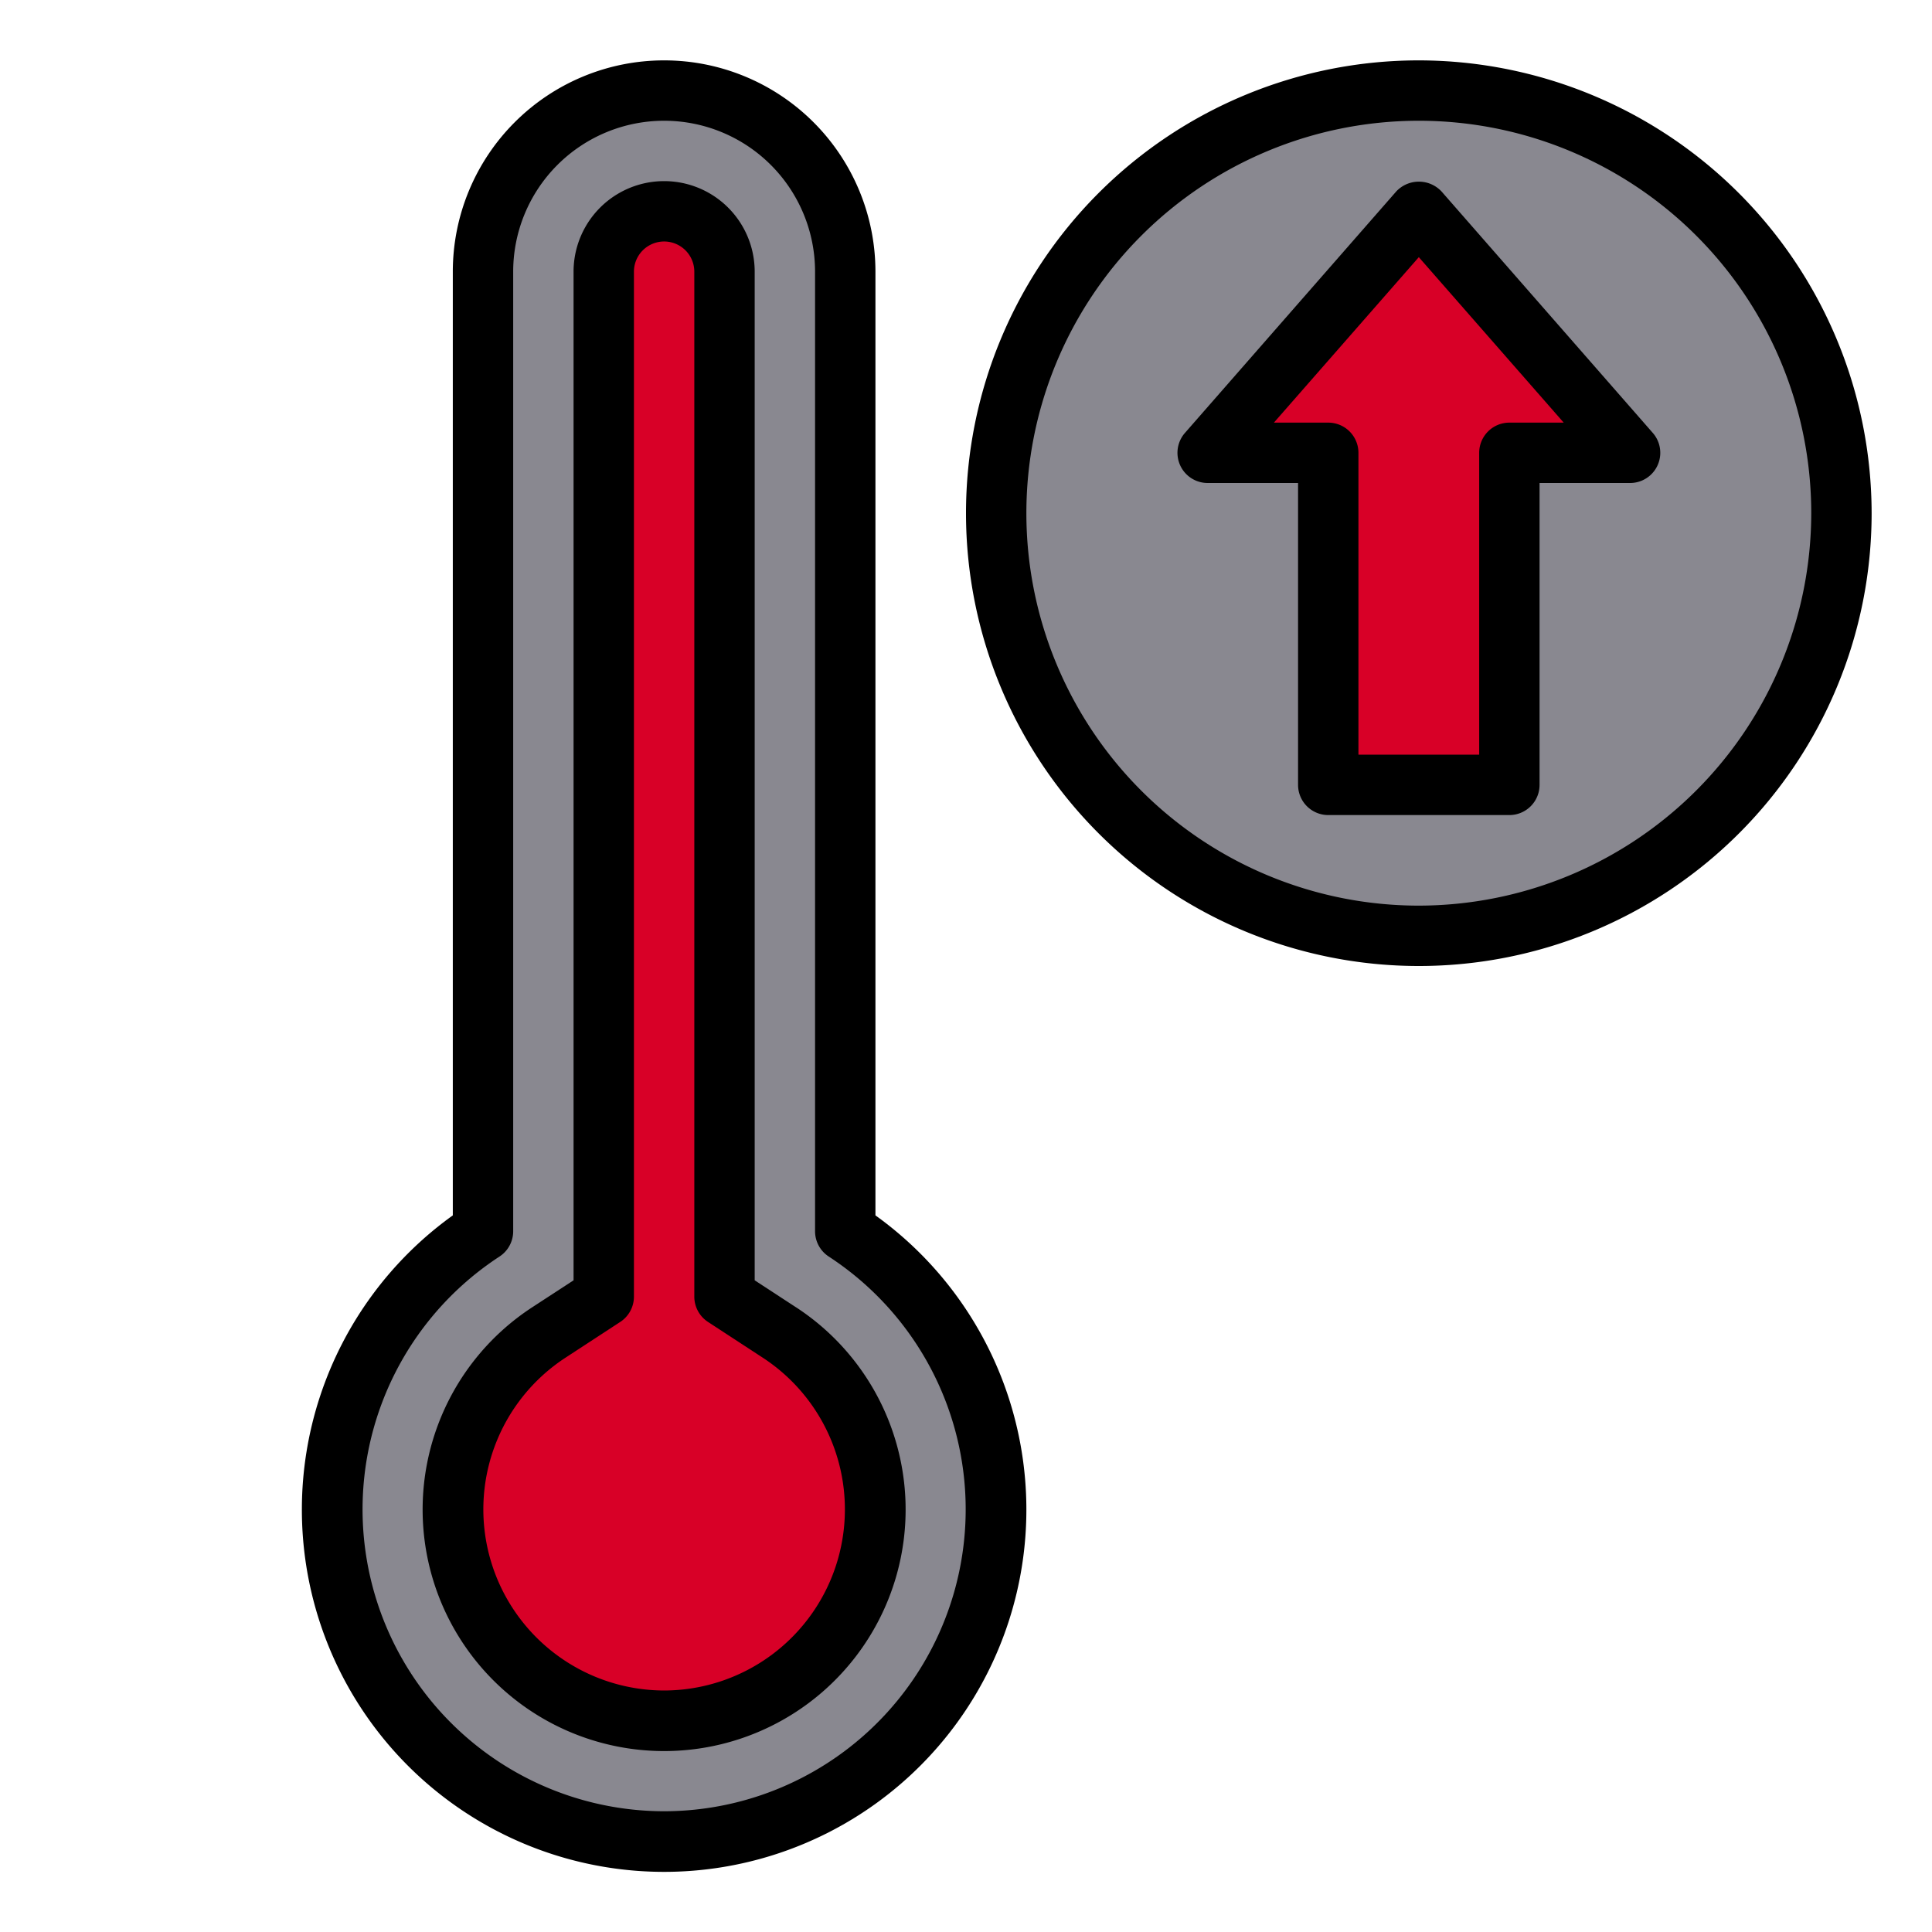 <?xml version="1.0"?>
<svg xmlns="http://www.w3.org/2000/svg" viewBox="0 0 64 64" width="512" height="512"><g id="high_temperature" data-name="high temperature"><path d="M47,3A14,14,0,1,1,33,17,14,14,0,0,1,47,3Zm7,12L47,7l-7,8h4V26h6V15Z" style="fill:#898890"/><polygon points="47 7 54 15 50 15 50 26 44 26 44 15 40 15 47 7" style="fill:#d80027"/><path d="M28,40.79a11,11,0,1,1-12,0V9A6,6,0,0,1,28,9ZM29,50a6.967,6.967,0,0,0-3.19-5.86L24,42.95V9a2,2,0,0,0-4,0V42.95l-1.81,1.19A7,7,0,1,0,29,50Z" style="fill:#898890"/><path d="M25.81,44.14a7,7,0,1,1-7.62,0L20,42.95V9a2,2,0,0,1,4,0V42.95Z" style="fill:#d80027"/><path d="M47.752,6.342a1.028,1.028,0,0,0-1.5,0l-7,8A1,1,0,0,0,40,16h3V26a1,1,0,0,0,1,1h6a1,1,0,0,0,1-1V16h3a1,1,0,0,0,.752-1.658ZM50,14a1,1,0,0,0-1,1V25H45V15a1,1,0,0,0-1-1H42.2L47,8.519,51.8,14Z"/><path d="M29,40.261V9A7,7,0,0,0,15,9V40.261a12,12,0,1,0,14,0ZM22,60a10,10,0,0,1-5.454-18.375A1,1,0,0,0,17,40.787V9A5,5,0,0,1,27,9V40.787a1,1,0,0,0,.454.838A10,10,0,0,1,22,60Z"/><path d="M26.36,43.3,25,42.412V9a3,3,0,0,0-6,0V42.412l-1.36.887a8,8,0,1,0,8.72,0ZM22,56a6,6,0,0,1-3.267-11.025l1.813-1.184A1,1,0,0,0,21,42.953V9a1,1,0,0,1,2,0V42.953a1,1,0,0,0,.454.838l1.813,1.184A6,6,0,0,1,22,56Z"/><path d="M47,2A15,15,0,1,0,62,17,15.017,15.017,0,0,0,47,2Zm0,28A13,13,0,1,1,60,17,13.015,13.015,0,0,1,47,30Z"/></g></svg>
